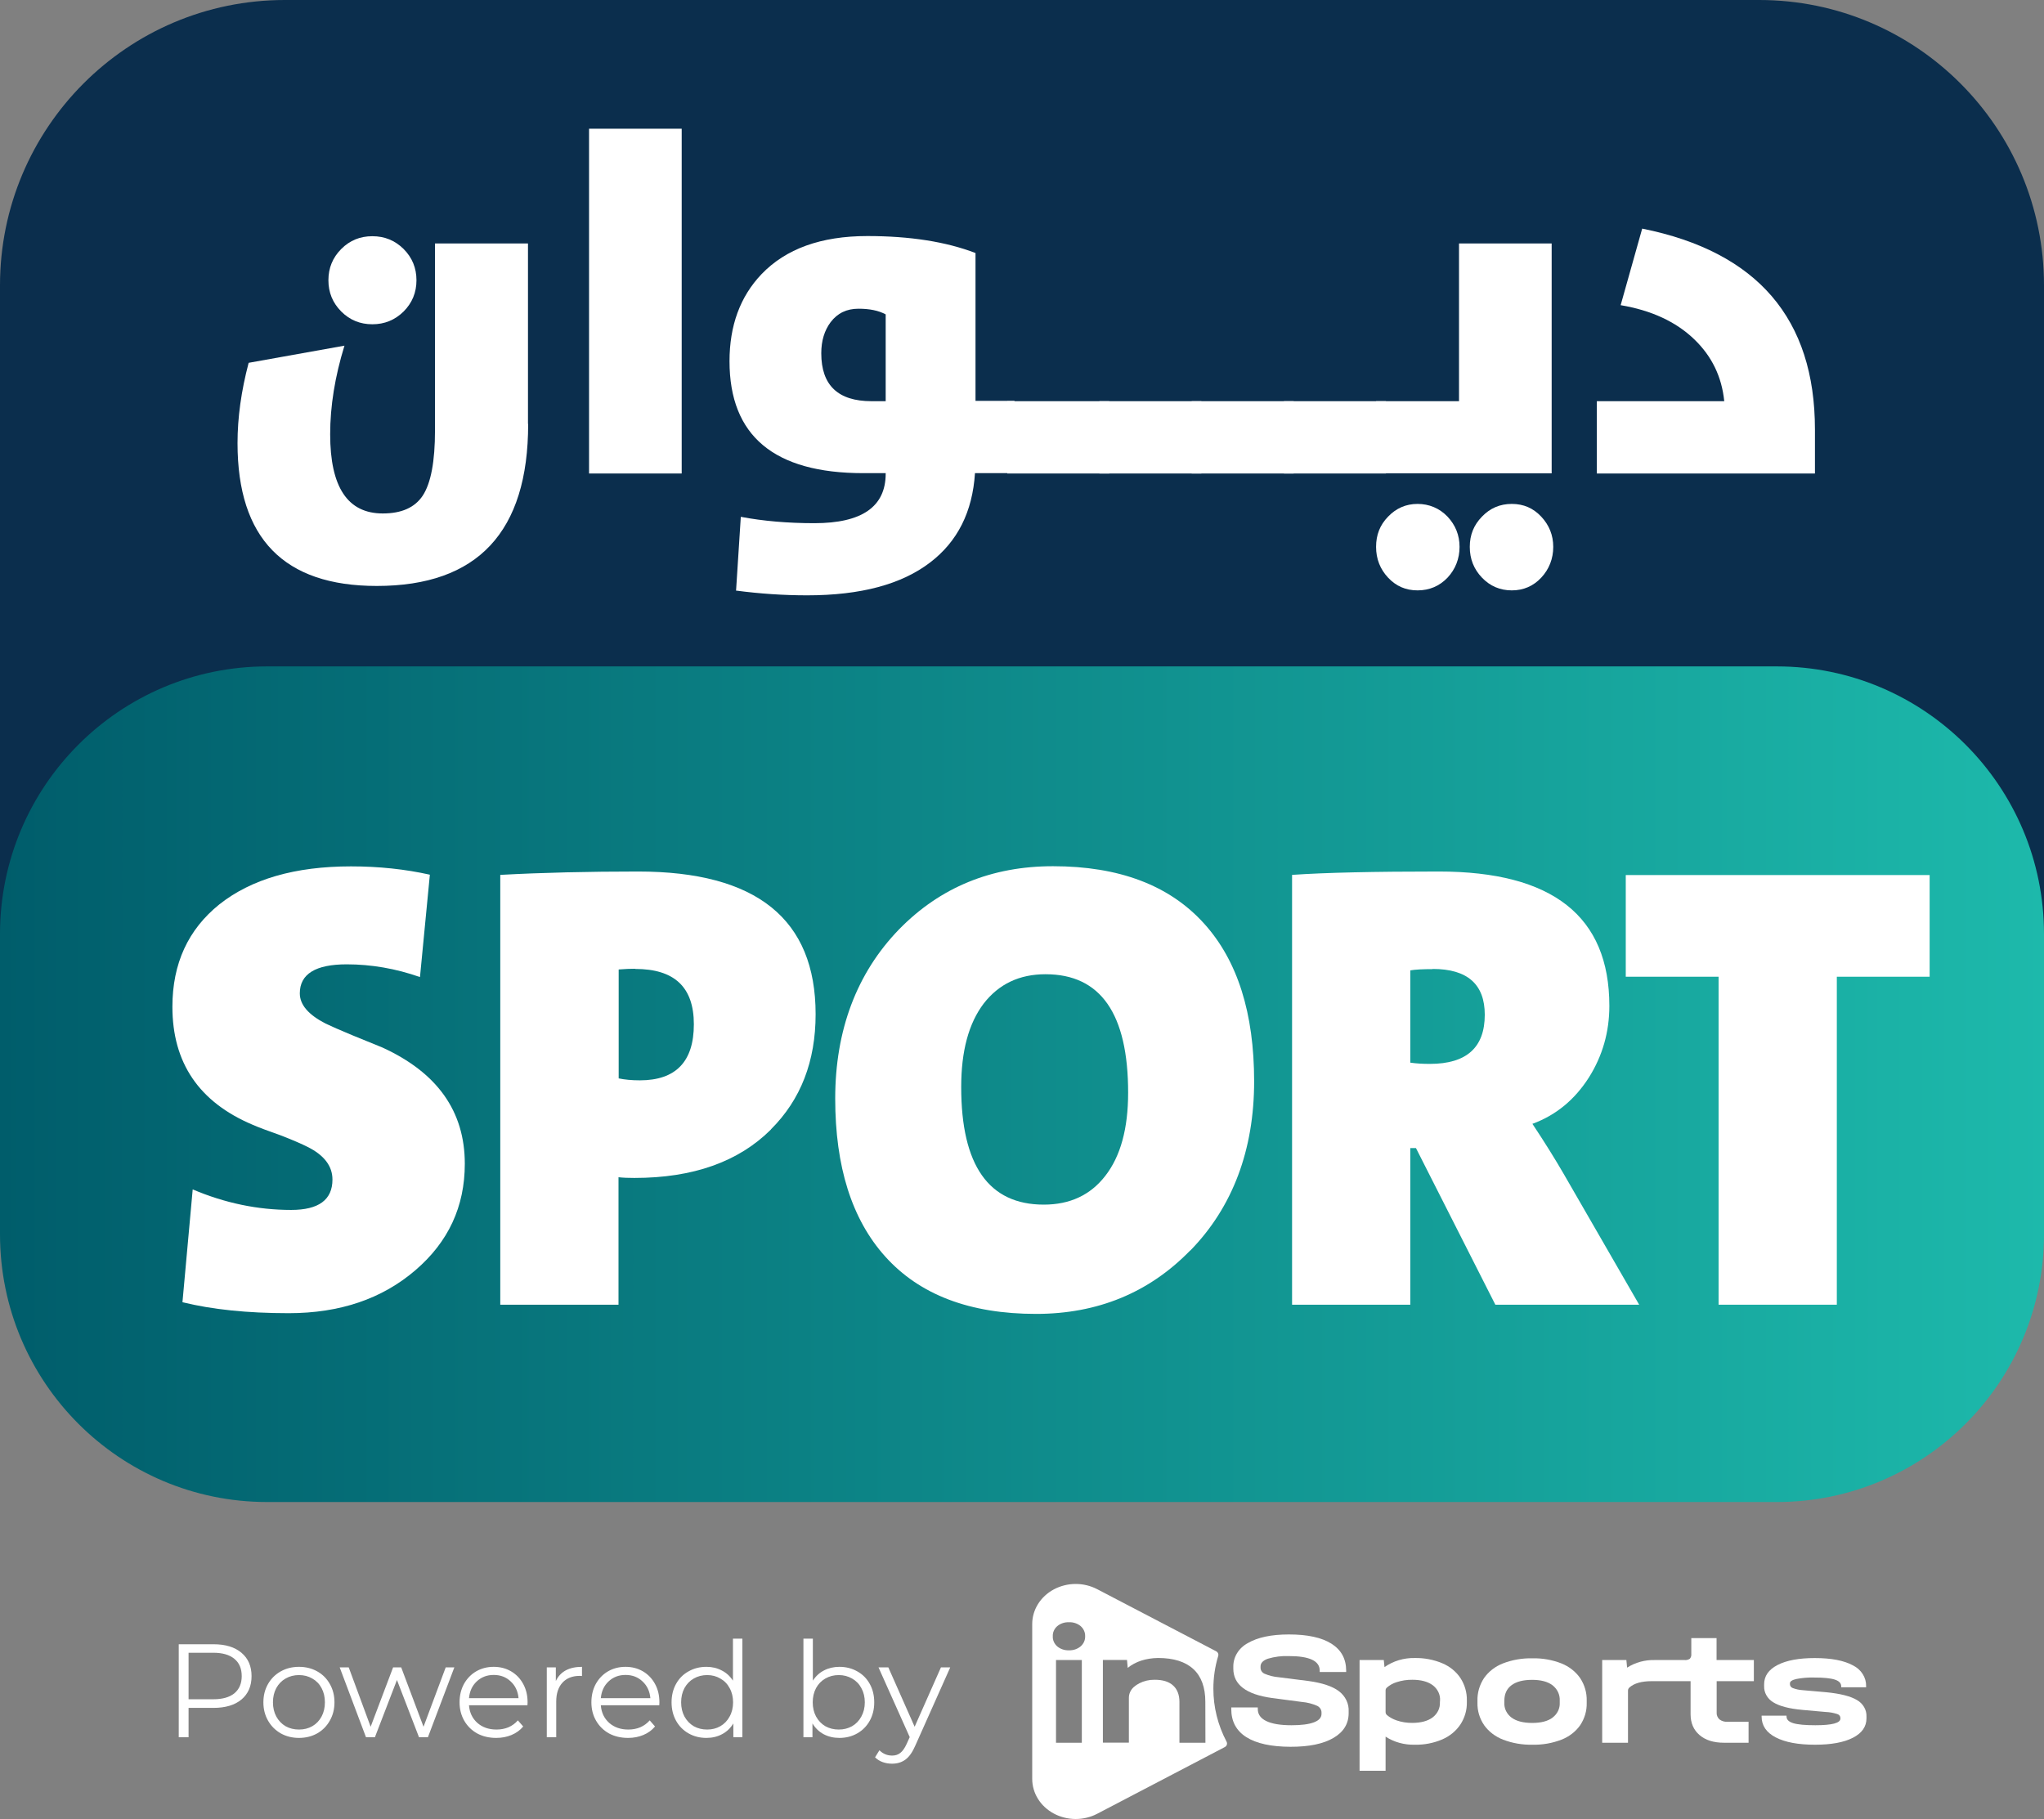<svg width="200" height="178" viewBox="0 0 200 178" fill="none" xmlns="http://www.w3.org/2000/svg">
<rect x="0" y="0" width="200" height="178" fill="#808080" stroke="none"/>
<g clip-path="url(#clip0_5_10470)">
<path d="M172.132 0H27.868C12.477 0 0 12.503 0 27.926V92.325C0 107.748 12.477 120.251 27.868 120.251H172.132C187.523 120.251 200 107.748 200 92.325V27.926C200 12.503 187.523 0 172.132 0Z" fill="#0B2E4D"/>
<path d="M173.858 65.212H26.142C11.704 65.212 0 76.94 0 91.407V120.787C0 135.254 11.704 146.982 26.142 146.982H173.858C188.296 146.982 200 135.254 200 120.787V91.407C200 76.94 188.296 65.212 173.858 65.212Z" fill="url(#paint0_linear_5_10470)"/>
<path d="M51.679 41.49C51.679 52.045 46.741 57.339 36.865 57.339C27.782 57.339 23.241 52.685 23.241 43.359C23.241 40.867 23.604 38.255 24.329 35.504L33.705 33.825C32.772 36.853 32.306 39.743 32.306 42.494C32.306 47.667 34.016 50.245 37.452 50.245C39.282 50.245 40.577 49.674 41.354 48.515C42.166 47.286 42.563 45.158 42.563 42.113V23.825H51.662V41.49H51.679ZM33.394 30.486C32.548 29.638 32.134 28.617 32.134 27.424C32.134 26.23 32.548 25.209 33.394 24.361C34.223 23.53 35.224 23.115 36.433 23.115C37.642 23.115 38.643 23.53 39.489 24.361C40.335 25.209 40.75 26.23 40.75 27.424C40.75 28.617 40.335 29.638 39.489 30.486C38.643 31.317 37.624 31.732 36.433 31.732C35.242 31.732 34.223 31.317 33.394 30.486Z" fill="white"/>
<path d="M57.637 12.596H66.702V46.335H57.637V12.596Z" fill="white"/>
<path d="M72.02 57.824L72.486 50.575C74.679 50.99 77.079 51.197 79.686 51.197C84.331 51.197 86.662 49.588 86.662 46.353V46.301H84.469C75.749 46.301 71.381 42.65 71.381 35.349C71.381 31.871 72.417 29.033 74.506 26.836C76.889 24.344 80.342 23.099 84.866 23.099C89.027 23.099 92.567 23.652 95.451 24.76V39.224H99.267V46.301H95.399C95.157 50.09 93.689 52.997 91.013 55.039C88.216 57.184 84.21 58.257 78.978 58.257C76.682 58.257 74.351 58.101 72.002 57.79L72.02 57.824ZM86.662 30.764C85.954 30.383 85.073 30.21 84.003 30.21C82.846 30.21 81.948 30.642 81.275 31.525C80.67 32.338 80.359 33.342 80.359 34.57C80.359 37.702 82 39.259 85.281 39.259H86.662V30.781V30.764Z" fill="white"/>
<path d="M98.559 39.259H108.539V46.335H98.559V39.259Z" fill="white"/>
<path d="M107.571 39.259H117.551V46.335H107.571V39.259Z" fill="white"/>
<path d="M116.603 39.259H126.583V46.335H116.603V39.259Z" fill="white"/>
<path d="M125.633 39.259H135.613V46.335H125.633V39.259Z" fill="white"/>
<path d="M134.646 39.259H142.761V23.825H151.826V46.318H134.646V39.242V39.259ZM141.639 56.526C140.844 57.357 139.86 57.772 138.703 57.772C137.546 57.772 136.597 57.357 135.82 56.526C135.043 55.696 134.646 54.692 134.646 53.516C134.646 52.339 135.025 51.37 135.82 50.557C136.614 49.727 137.581 49.311 138.703 49.311C139.826 49.311 140.844 49.727 141.639 50.557C142.416 51.388 142.813 52.374 142.813 53.516C142.813 54.658 142.416 55.696 141.639 56.526ZM150.807 56.526C150.03 57.357 149.063 57.772 147.924 57.772C146.784 57.772 145.8 57.357 145.006 56.526C144.211 55.696 143.814 54.692 143.814 53.516C143.814 52.339 144.211 51.37 145.006 50.557C145.8 49.727 146.767 49.311 147.924 49.311C149.08 49.311 150.03 49.727 150.807 50.557C151.584 51.388 151.981 52.374 151.981 53.516C151.981 54.658 151.584 55.696 150.807 56.526Z" fill="white"/>
<path d="M156.246 39.258H168.713C168.471 36.853 167.487 34.846 165.777 33.202C163.982 31.472 161.564 30.365 158.577 29.863L160.684 22.371C171.959 24.638 177.588 31.195 177.588 42.044V46.335H156.246V39.258Z" fill="white"/>
<path d="M40.645 124.299C37.382 127.102 33.255 128.503 28.248 128.503C24.19 128.503 20.737 128.14 17.853 127.43L18.855 116.391C21.997 117.724 25.209 118.399 28.49 118.399C31.183 118.399 32.53 117.412 32.53 115.423C32.53 114.108 31.718 113.035 30.078 112.222C29.526 111.945 28.697 111.581 27.592 111.149C26.176 110.647 25.209 110.284 24.708 110.059C19.476 107.844 16.869 104.003 16.869 98.518C16.869 94.296 18.406 90.957 21.462 88.5C24.587 86.026 28.869 84.78 34.343 84.78C37.088 84.78 39.661 85.057 42.061 85.594L41.094 95.612C38.729 94.781 36.329 94.366 33.929 94.366C30.872 94.366 29.336 95.317 29.336 97.203C29.336 98.328 30.182 99.297 31.857 100.162C32.409 100.422 33.255 100.802 34.429 101.287L37.399 102.498C42.786 104.955 45.48 108.744 45.48 113.883C45.48 118.07 43.874 121.53 40.645 124.299Z" fill="white"/>
<path d="M75.437 110.527C72.26 113.694 67.805 115.268 62.073 115.268C61.486 115.268 60.968 115.251 60.519 115.199V127.674H48.95V85.612C53.094 85.387 57.601 85.283 62.435 85.283C74.021 85.283 79.806 89.938 79.806 99.246C79.806 103.849 78.355 107.603 75.437 110.51V110.527ZM62.142 94.799C61.693 94.799 61.158 94.817 60.536 94.869V105.527C61.123 105.648 61.814 105.717 62.608 105.717C66.13 105.717 67.892 103.883 67.892 100.232C67.892 96.582 65.975 94.817 62.159 94.817L62.142 94.799Z" fill="white"/>
<path d="M116.463 122.361C112.44 126.497 107.398 128.573 101.372 128.573C94.897 128.573 89.976 126.704 86.609 122.95C83.346 119.316 81.723 114.16 81.723 107.499C81.723 100.837 83.812 95.231 87.973 90.941C91.996 86.823 97.021 84.764 103.03 84.764C109.505 84.764 114.443 86.632 117.827 90.387C121.091 94.003 122.714 99.142 122.714 105.821C122.714 112.499 120.624 118.122 116.463 122.379V122.361ZM102.305 95.335C99.749 95.335 97.746 96.287 96.261 98.19C94.776 100.145 94.051 102.862 94.051 106.374C94.051 114.039 96.745 117.88 102.132 117.88C104.687 117.88 106.69 116.946 108.141 115.077C109.643 113.157 110.385 110.44 110.385 106.928C110.385 99.194 107.692 95.335 102.305 95.335Z" fill="white"/>
<path d="M146.317 127.674L138.547 112.344H137.994V127.674H126.426V85.612C129.689 85.387 134.472 85.283 140.792 85.283C151.911 85.283 157.471 89.661 157.471 98.433C157.471 100.994 156.798 103.329 155.468 105.44C154.087 107.603 152.257 109.126 149.943 109.974C151.186 111.842 152.188 113.469 152.982 114.835L160.389 127.674H146.334H146.317ZM140.187 94.834C139.238 94.834 138.512 94.869 137.994 94.955V103.987C138.582 104.073 139.22 104.108 139.911 104.108C143.503 104.108 145.281 102.499 145.281 99.298C145.281 96.322 143.589 94.817 140.187 94.817V94.834Z" fill="white"/>
<path d="M179.728 95.578V127.673H168.159V95.578H159.077V85.629H188.81V95.578H179.728Z" fill="white"/>
<path d="M20.896 160.9C22.057 160.9 22.967 161.177 23.626 161.732C24.285 162.287 24.614 163.049 24.614 164.02C24.614 164.991 24.285 165.753 23.626 166.308C22.967 166.854 22.057 167.127 20.896 167.127H18.452V170H17.49V160.9H20.896ZM20.87 166.282C21.771 166.282 22.46 166.087 22.937 165.697C23.413 165.298 23.652 164.739 23.652 164.02C23.652 163.283 23.413 162.72 22.937 162.33C22.46 161.931 21.771 161.732 20.87 161.732H18.452V166.282H20.87ZM29.256 170.065C28.597 170.065 28.003 169.918 27.475 169.623C26.946 169.32 26.53 168.904 26.227 168.375C25.924 167.846 25.772 167.248 25.772 166.581C25.772 165.914 25.924 165.316 26.227 164.787C26.53 164.258 26.946 163.847 27.475 163.552C28.003 163.257 28.597 163.11 29.256 163.11C29.915 163.11 30.508 163.257 31.037 163.552C31.566 163.847 31.977 164.258 32.272 164.787C32.575 165.316 32.727 165.914 32.727 166.581C32.727 167.248 32.575 167.846 32.272 168.375C31.977 168.904 31.566 169.32 31.037 169.623C30.508 169.918 29.915 170.065 29.256 170.065ZM29.256 169.246C29.741 169.246 30.174 169.138 30.556 168.921C30.946 168.696 31.249 168.379 31.466 167.972C31.683 167.565 31.791 167.101 31.791 166.581C31.791 166.061 31.683 165.597 31.466 165.19C31.249 164.783 30.946 164.471 30.556 164.254C30.174 164.029 29.741 163.916 29.256 163.916C28.77 163.916 28.333 164.029 27.943 164.254C27.561 164.471 27.258 164.783 27.033 165.19C26.816 165.597 26.708 166.061 26.708 166.581C26.708 167.101 26.816 167.565 27.033 167.972C27.258 168.379 27.561 168.696 27.943 168.921C28.333 169.138 28.77 169.246 29.256 169.246ZM44.457 163.162L41.87 170H40.999L38.841 164.397L36.683 170H35.812L33.238 163.162H34.122L36.267 168.973L38.464 163.162H39.257L41.441 168.973L43.612 163.162H44.457ZM51.61 166.867H45.89C45.942 167.578 46.215 168.154 46.709 168.596C47.203 169.029 47.827 169.246 48.581 169.246C49.006 169.246 49.396 169.172 49.751 169.025C50.106 168.869 50.414 168.644 50.674 168.349L51.194 168.947C50.891 169.311 50.51 169.588 50.05 169.779C49.599 169.97 49.101 170.065 48.555 170.065C47.853 170.065 47.229 169.918 46.683 169.623C46.146 169.32 45.725 168.904 45.422 168.375C45.119 167.846 44.967 167.248 44.967 166.581C44.967 165.914 45.11 165.316 45.396 164.787C45.691 164.258 46.09 163.847 46.592 163.552C47.103 163.257 47.675 163.11 48.308 163.11C48.941 163.11 49.508 163.257 50.011 163.552C50.514 163.847 50.908 164.258 51.194 164.787C51.48 165.307 51.623 165.905 51.623 166.581L51.61 166.867ZM48.308 163.903C47.65 163.903 47.095 164.115 46.644 164.54C46.202 164.956 45.951 165.502 45.89 166.178H50.739C50.678 165.502 50.423 164.956 49.972 164.54C49.53 164.115 48.975 163.903 48.308 163.903ZM54.386 164.501C54.602 164.042 54.923 163.695 55.348 163.461C55.781 163.227 56.314 163.11 56.947 163.11V164.007L56.726 163.994C56.007 163.994 55.443 164.215 55.036 164.657C54.629 165.099 54.425 165.719 54.425 166.516V170H53.502V163.162H54.386V164.501ZM64.509 166.867H58.789C58.841 167.578 59.114 168.154 59.608 168.596C60.102 169.029 60.726 169.246 61.48 169.246C61.904 169.246 62.294 169.172 62.65 169.025C63.005 168.869 63.313 168.644 63.573 168.349L64.093 168.947C63.789 169.311 63.408 169.588 62.949 169.779C62.498 169.97 62 170.065 61.454 170.065C60.752 170.065 60.128 169.918 59.582 169.623C59.044 169.32 58.624 168.904 58.321 168.375C58.017 167.846 57.866 167.248 57.866 166.581C57.866 165.914 58.009 165.316 58.295 164.787C58.589 164.258 58.988 163.847 59.491 163.552C60.002 163.257 60.574 163.11 61.207 163.11C61.839 163.11 62.407 163.257 62.91 163.552C63.412 163.847 63.807 164.258 64.093 164.787C64.379 165.307 64.522 165.905 64.522 166.581L64.509 166.867ZM61.207 163.903C60.548 163.903 59.993 164.115 59.543 164.54C59.101 164.956 58.849 165.502 58.789 166.178H63.638C63.577 165.502 63.321 164.956 62.871 164.54C62.429 164.115 61.874 163.903 61.207 163.903ZM72.64 160.354V170H71.756V168.648C71.479 169.107 71.111 169.458 70.651 169.701C70.201 169.944 69.689 170.065 69.117 170.065C68.476 170.065 67.895 169.918 67.375 169.623C66.855 169.328 66.448 168.917 66.153 168.388C65.859 167.859 65.711 167.257 65.711 166.581C65.711 165.905 65.859 165.303 66.153 164.774C66.448 164.245 66.855 163.838 67.375 163.552C67.895 163.257 68.476 163.11 69.117 163.11C69.672 163.11 70.17 163.227 70.612 163.461C71.063 163.686 71.431 164.02 71.717 164.462V160.354H72.64ZM69.195 169.246C69.672 169.246 70.101 169.138 70.482 168.921C70.872 168.696 71.176 168.379 71.392 167.972C71.618 167.565 71.73 167.101 71.73 166.581C71.73 166.061 71.618 165.597 71.392 165.19C71.176 164.783 70.872 164.471 70.482 164.254C70.101 164.029 69.672 163.916 69.195 163.916C68.71 163.916 68.272 164.029 67.882 164.254C67.501 164.471 67.198 164.783 66.972 165.19C66.756 165.597 66.647 166.061 66.647 166.581C66.647 167.101 66.756 167.565 66.972 167.972C67.198 168.379 67.501 168.696 67.882 168.921C68.272 169.138 68.71 169.246 69.195 169.246ZM82.136 163.11C82.778 163.11 83.358 163.257 83.878 163.552C84.398 163.838 84.805 164.245 85.1 164.774C85.395 165.303 85.542 165.905 85.542 166.581C85.542 167.257 85.395 167.859 85.1 168.388C84.805 168.917 84.398 169.328 83.878 169.623C83.358 169.918 82.778 170.065 82.136 170.065C81.564 170.065 81.049 169.944 80.589 169.701C80.138 169.458 79.775 169.107 79.497 168.648V170H78.613V160.354H79.536V164.462C79.822 164.02 80.186 163.686 80.628 163.461C81.079 163.227 81.582 163.11 82.136 163.11ZM82.071 169.246C82.548 169.246 82.981 169.138 83.371 168.921C83.761 168.696 84.064 168.379 84.281 167.972C84.507 167.565 84.619 167.101 84.619 166.581C84.619 166.061 84.507 165.597 84.281 165.19C84.064 164.783 83.761 164.471 83.371 164.254C82.981 164.029 82.548 163.916 82.071 163.916C81.586 163.916 81.148 164.029 80.758 164.254C80.377 164.471 80.073 164.783 79.848 165.19C79.632 165.597 79.523 166.061 79.523 166.581C79.523 167.101 79.632 167.565 79.848 167.972C80.073 168.379 80.377 168.696 80.758 168.921C81.148 169.138 81.586 169.246 82.071 169.246ZM92.979 163.162L89.56 170.819C89.283 171.46 88.962 171.915 88.598 172.184C88.234 172.453 87.797 172.587 87.285 172.587C86.956 172.587 86.648 172.535 86.362 172.431C86.076 172.327 85.829 172.171 85.621 171.963L86.05 171.274C86.397 171.621 86.813 171.794 87.298 171.794C87.61 171.794 87.875 171.707 88.091 171.534C88.317 171.361 88.525 171.066 88.715 170.65L89.014 169.987L85.959 163.162H86.921L89.495 168.973L92.069 163.162H92.979Z" fill="white"/>
<path d="M141.125 162.76C141.863 163.07 142.483 163.576 142.905 164.214C143.33 164.876 143.546 165.634 143.528 166.402V166.564C143.545 167.334 143.326 168.092 142.896 168.752C142.47 169.388 141.851 169.896 141.116 170.214C140.274 170.574 139.354 170.751 138.426 170.731C137.408 170.758 136.408 170.48 135.576 169.94V173.279H133.03V162.441H135.4L135.47 163.136C136.32 162.537 137.366 162.224 138.435 162.247C139.362 162.231 140.281 162.406 141.125 162.76ZM140.906 166.394C140.921 166.112 140.864 165.831 140.739 165.573C140.615 165.315 140.426 165.087 140.189 164.908C139.708 164.553 139.041 164.375 138.189 164.375C137.667 164.369 137.147 164.449 136.654 164.61C136.294 164.722 135.966 164.906 135.692 165.149C135.654 165.185 135.624 165.227 135.604 165.274C135.584 165.321 135.574 165.371 135.576 165.421V167.523C135.573 167.579 135.584 167.636 135.606 167.688C135.629 167.741 135.663 167.788 135.707 167.828C135.984 168.059 136.307 168.237 136.659 168.353C137.144 168.518 137.658 168.6 138.176 168.595C139.028 168.595 139.695 168.417 140.176 168.062C140.415 167.881 140.604 167.651 140.729 167.39C140.853 167.129 140.909 166.844 140.892 166.56L140.906 166.394Z" fill="white"/>
<path d="M147.082 170.238C146.323 169.948 145.676 169.456 145.223 168.825C144.776 168.17 144.548 167.41 144.565 166.637V166.435C144.544 165.653 144.766 164.883 145.205 164.214C145.651 163.574 146.296 163.073 147.055 162.776C147.965 162.424 148.945 162.254 149.932 162.276C150.91 162.252 151.882 162.423 152.782 162.776C153.535 163.077 154.173 163.577 154.615 164.214C155.055 164.882 155.277 165.653 155.255 166.435V166.637C155.276 167.408 155.054 168.168 154.615 168.825C154.171 169.454 153.533 169.946 152.782 170.238C151.881 170.587 150.909 170.755 149.932 170.731C148.955 170.751 147.984 170.584 147.082 170.238ZM151.905 168.082C152.142 167.907 152.329 167.682 152.453 167.426C152.576 167.171 152.632 166.892 152.616 166.612V166.435C152.633 166.149 152.579 165.863 152.458 165.6C152.336 165.337 152.15 165.103 151.914 164.916C151.446 164.561 150.78 164.383 149.914 164.383C149.037 164.383 148.367 164.559 147.897 164.908C147.428 165.258 147.196 165.766 147.196 166.435V166.612C147.179 166.892 147.235 167.171 147.358 167.426C147.482 167.682 147.67 167.907 147.906 168.082C148.38 168.427 149.051 168.599 149.914 168.599C150.778 168.599 151.44 168.433 151.914 168.082H151.905Z" fill="white"/>
<path d="M171.61 164.512V162.445H167.962V160.297H165.489V161.847C165.509 162.014 165.459 162.182 165.349 162.316C165.203 162.417 165.021 162.464 164.84 162.445H161.944C160.968 162.414 160.009 162.675 159.208 163.188L159.137 162.445H156.77V170.537H159.295V165.427C159.296 165.372 159.308 165.318 159.332 165.268C159.355 165.218 159.389 165.173 159.431 165.134C159.89 164.721 160.617 164.514 161.61 164.512H165.419V167.743C165.419 168.604 165.711 169.285 166.296 169.786C166.88 170.287 167.676 170.537 168.681 170.537H171.093V168.486H169.023C168.74 168.504 168.46 168.42 168.243 168.252C168.148 168.164 168.075 168.059 168.029 167.943C167.982 167.828 167.962 167.704 167.971 167.581V164.512H171.61Z" fill="white"/>
<path d="M173.746 170.012C172.828 169.534 172.369 168.853 172.369 167.969V167.888H174.807V167.969C174.807 168.27 175.026 168.488 175.465 168.623C175.903 168.757 176.623 168.825 177.622 168.825C179.258 168.825 180.076 168.609 180.078 168.179V168.098C180.074 168.013 180.042 167.932 179.985 167.865C179.928 167.799 179.85 167.75 179.762 167.726C179.395 167.608 179.011 167.54 178.622 167.525L176.359 167.323C175.061 167.204 174.111 166.957 173.509 166.58C173.223 166.407 172.991 166.169 172.834 165.888C172.677 165.608 172.602 165.296 172.615 164.981V164.819C172.615 164.012 173.053 163.382 173.93 162.929C174.807 162.477 176.02 162.251 177.57 162.251C179.177 162.251 180.42 162.488 181.297 162.962C181.699 163.159 182.033 163.455 182.262 163.818C182.491 164.18 182.607 164.594 182.595 165.013V165.11H180.157V165.013C180.157 164.713 179.949 164.495 179.534 164.359C179.119 164.223 178.444 164.156 177.508 164.157C176.919 164.141 176.331 164.19 175.754 164.302C175.344 164.399 175.14 164.538 175.14 164.722V164.819C175.142 164.901 175.171 164.98 175.223 165.046C175.274 165.113 175.346 165.163 175.43 165.191C175.735 165.305 176.057 165.373 176.386 165.393L178.683 165.594C180.062 165.729 181.065 165.982 181.692 166.354C181.991 166.525 182.235 166.766 182.4 167.052C182.565 167.339 182.644 167.661 182.63 167.985V168.146C182.63 168.963 182.186 169.599 181.297 170.052C180.408 170.506 179.175 170.732 177.596 170.731C175.947 170.731 174.664 170.491 173.746 170.012Z" fill="white"/>
<path d="M118.991 161.583L107.358 155.512C106.711 155.173 105.979 154.997 105.234 155C104.49 155.004 103.759 155.187 103.116 155.531C102.472 155.876 101.938 156.37 101.567 156.964C101.196 157.559 101 158.232 101 158.918V174.08C101 174.766 101.195 175.44 101.566 176.034C101.937 176.629 102.471 177.123 103.115 177.468C103.758 177.813 104.489 177.996 105.234 178C105.978 178.003 106.711 177.827 107.358 177.488L119.84 170.963C119.938 170.912 120.011 170.828 120.043 170.729C120.076 170.63 120.066 170.523 120.015 170.43C119.164 168.815 118.723 167.042 118.726 165.247C118.725 164.169 118.882 163.095 119.195 162.055C119.225 161.967 119.221 161.872 119.184 161.786C119.147 161.7 119.079 161.628 118.991 161.583ZM105.854 170.537H103.328V162.445H105.854V170.537ZM105.731 161.112C105.42 161.371 105.011 161.508 104.591 161.492C104.172 161.508 103.762 161.372 103.451 161.112C103.305 160.985 103.191 160.831 103.115 160.659C103.039 160.488 103.004 160.304 103.013 160.119C103.004 159.934 103.039 159.75 103.115 159.579C103.191 159.407 103.305 159.253 103.451 159.126C103.762 158.866 104.172 158.73 104.591 158.746C105.014 158.727 105.427 158.864 105.74 159.126C105.885 159.254 105.999 159.408 106.074 159.579C106.15 159.751 106.185 159.934 106.179 160.119C106.185 160.304 106.149 160.489 106.072 160.66C105.995 160.832 105.879 160.986 105.731 161.112ZM117.948 170.537H115.405V166.547C115.405 165.848 115.197 165.309 114.782 164.932C114.367 164.555 113.762 164.37 112.967 164.375C112.445 164.368 111.931 164.488 111.476 164.722C111.278 164.824 111.095 164.948 110.932 165.092C110.78 165.231 110.659 165.397 110.578 165.579C110.496 165.762 110.456 165.958 110.458 166.156V170.529H107.915V162.437H110.274L110.344 163.212C111.116 162.589 112.104 162.266 113.309 162.243C114.829 162.243 115.98 162.604 116.764 163.325C117.547 164.047 117.939 165.118 117.939 166.539L117.948 170.537Z" fill="white"/>
<path d="M121.949 169.988C120.967 169.365 120.476 168.449 120.476 167.242V167.081H123.071V167.242C123.071 167.759 123.352 168.152 123.913 168.421C124.475 168.69 125.293 168.825 126.369 168.825C127.329 168.825 128.06 168.731 128.561 168.542C129.059 168.354 129.307 168.076 129.307 167.71V167.597C129.311 167.461 129.273 167.326 129.199 167.208C129.125 167.089 129.016 166.992 128.886 166.927C128.417 166.72 127.913 166.591 127.395 166.547L124.466 166.16C121.94 165.814 120.677 164.856 120.677 163.285V163.123C120.666 162.651 120.792 162.184 121.044 161.772C121.295 161.36 121.662 161.018 122.107 160.781C123.061 160.223 124.397 159.943 126.115 159.941C127.939 159.941 129.327 160.243 130.28 160.846C131.233 161.449 131.713 162.324 131.719 163.471V163.616H129.129V163.471C129.129 162.528 128.124 162.057 126.112 162.057C125.414 162.03 124.716 162.118 124.052 162.316C123.578 162.487 123.341 162.742 123.341 163.075V163.204C123.341 163.325 123.378 163.444 123.447 163.547C123.517 163.65 123.617 163.733 123.736 163.786C124.165 163.969 124.624 164.084 125.095 164.125L128.033 164.496C129.379 164.681 130.37 165.012 131.006 165.49C131.324 165.73 131.575 166.036 131.741 166.382C131.907 166.729 131.983 167.106 131.962 167.484V167.646C131.962 168.68 131.465 169.487 130.471 170.069C129.477 170.65 128.074 170.938 126.262 170.933C124.373 170.927 122.936 170.612 121.949 169.988Z" fill="white"/>
</g>
<defs>
<linearGradient id="paint0_linear_5_10470" x1="0" y1="106.114" x2="200" y2="106.114" gradientUnits="userSpaceOnUse">
<stop stop-color="#005D6B"/>
<stop offset="1" stop-color="#1DB9AB"/>
</linearGradient>
<clipPath id="clip0_5_10470">
<rect width="200" height="178" fill="white"/>
</clipPath>
</defs>
</svg>
